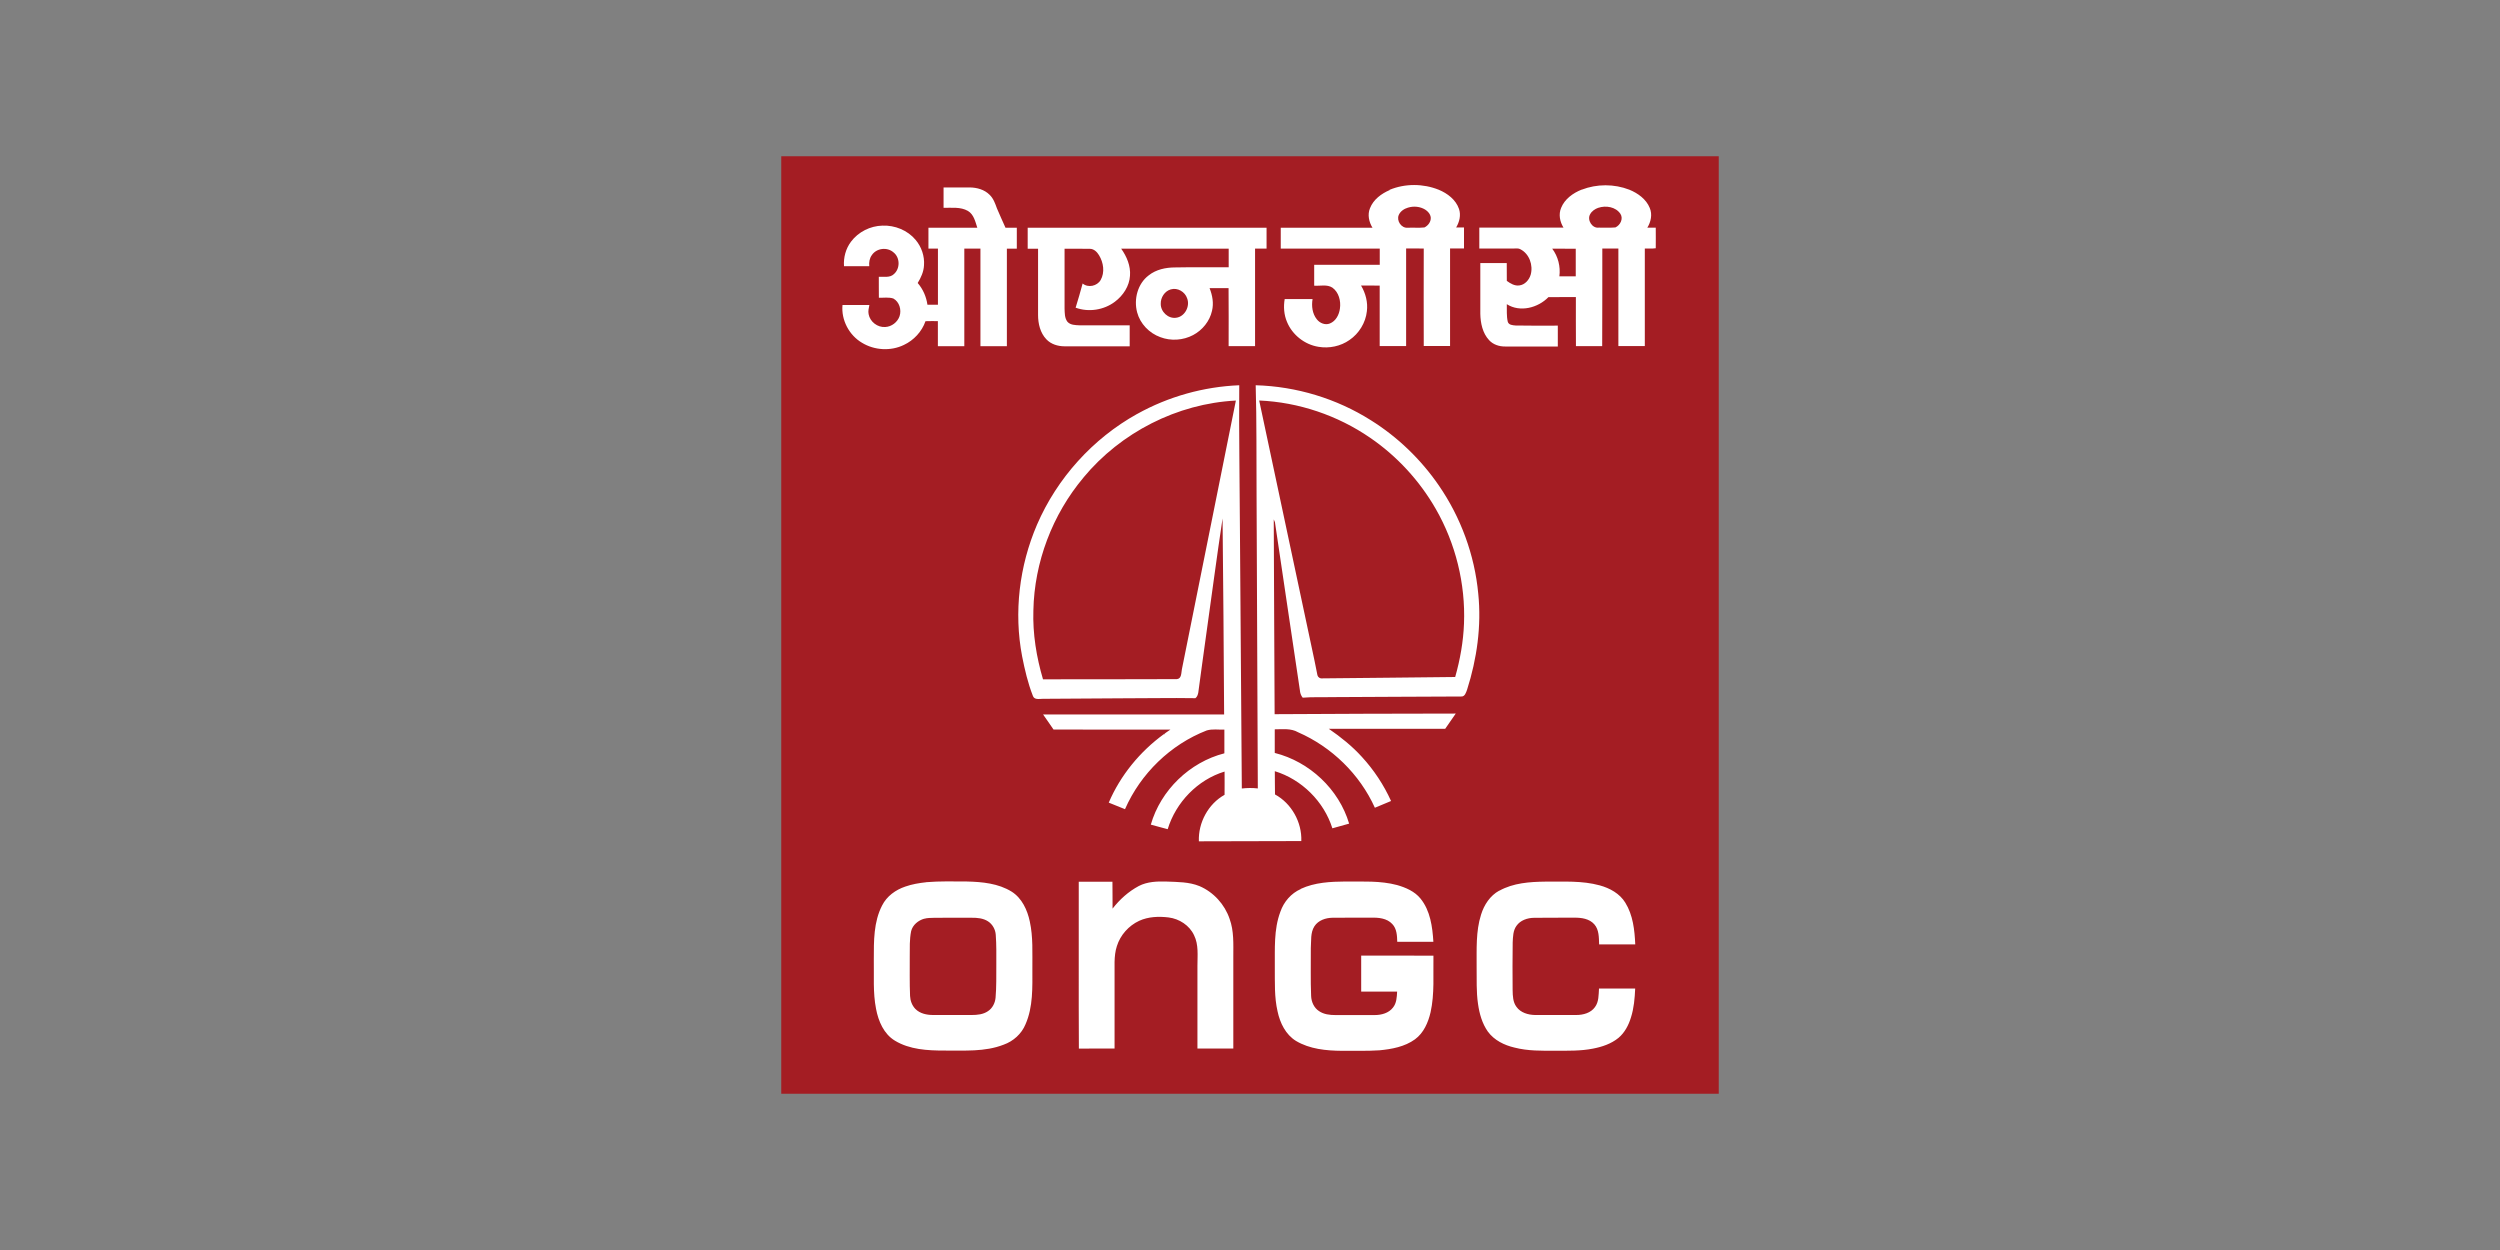 <?xml version="1.0" encoding="UTF-8"?>
<svg id="Layer_2" data-name="Layer 2" xmlns="http://www.w3.org/2000/svg" viewBox="0 0 400 200">
  <rect x="0" y="0" width="400" height="200" fill="#808080" stroke="none"/>
  <defs>
    <style>
      .cls-1 {
        fill: #fff;
      }

      .cls-2 {
        fill: #a41d23;
      }

      .cls-3 {
        fill: none;
      }
    </style>
  </defs>
  <g id="Layer_1-2" data-name="Layer 1">
    <g id="ONGC">
      <polyline id="BACKGROUND" class="cls-2" points="125 25 275 25 275 175 125 175 125 25"/>
      <path id="TEXT" class="cls-1" d="m222.33,30.37c2.49-1.03,5.38-1.01,7.87-.01,1.4.58,2.74,1.6,3.24,3.07.34.99.07,2.09-.46,2.97.42,0,.84,0,1.26-.01,0,1.12.01,2.24,0,3.36-.74-.01-1.49-.01-2.23,0,0,5.2,0,10.4,0,15.61-1.4,0-2.81,0-4.21,0-.01-5.2-.02-10.4,0-15.59-.94-.04-1.88-.01-2.82-.01,0,5.2,0,10.4,0,15.61-1.41,0-2.82,0-4.23,0,0-3.23,0-6.45,0-9.67-.99-.03-1.99-.01-2.98-.01.73,1.23,1.11,2.68.93,4.11-.2,1.84-1.26,3.56-2.78,4.6-1.42,1-3.25,1.38-4.96,1.09-2.21-.35-4.19-1.91-5.04-3.98-.49-1.15-.58-2.44-.37-3.66,1.49,0,2.97,0,4.46,0-.19,1.11-.04,2.35.69,3.25.47.6,1.33.96,2.07.66.97-.38,1.49-1.41,1.62-2.4.17-1.21-.18-2.6-1.21-3.34-.87-.56-1.95-.24-2.91-.31,0-1.11,0-2.23,0-3.34,3.5,0,6.99,0,10.49,0,0-.86,0-1.72,0-2.59-5.28,0-10.56,0-15.84,0,0-1.11,0-2.23,0-3.34,4.89,0,9.79,0,14.68,0-.57-.92-.83-2.1-.4-3.13.54-1.39,1.82-2.33,3.15-2.9m2.93,2.81c-.62.18-1.22.58-1.48,1.18-.39.92.41,2.12,1.42,2.04.9-.05,1.8.05,2.69-.05.59-.29,1.06-.91,1.01-1.59-.06-.55-.45-.99-.9-1.27-.81-.49-1.83-.59-2.73-.31Zm27.79-2.87c2.42-.94,5.2-.94,7.62,0,1.37.56,2.7,1.51,3.27,2.92.44,1.03.19,2.23-.39,3.16.45,0,.9,0,1.35,0,0,1.1.02,2.19,0,3.29-.57.09-1.17.01-1.75.04v15.61h-4.23c0-5.2,0-10.41,0-15.61-.86,0-1.72,0-2.57,0-.02,5.21.02,10.41-.02,15.62-1.4-.01-2.8-.01-4.2,0-.03-2.61,0-5.23-.01-7.85-1.46,0-2.93,0-4.39.01-1.67,1.72-4.55,2.48-6.66,1.13.02.93-.06,1.88.15,2.8.15.54.8.57,1.26.61,2.25.04,4.5.03,6.75.02,0,1.11-.01,2.23,0,3.34-2.81.02-5.62,0-8.43,0-.94.01-1.91-.3-2.56-1.01-1.05-1.12-1.38-2.73-1.41-4.22-.01-2.71,0-5.41,0-8.12h4.23c0,.95.01,1.9.01,2.85.57.42,1.25.83,1.99.73.9-.1,1.58-.88,1.83-1.72.42-1.51-.21-3.34-1.65-4.07-.29-.18-.63-.11-.95-.12-1.87,0-3.75,0-5.62,0,0-1.11,0-2.23,0-3.34,4.49,0,8.98-.01,13.47,0-.58-.93-.82-2.13-.38-3.16.57-1.42,1.9-2.37,3.28-2.92m2.68,2.9c-.54.19-1.05.53-1.32,1.04-.53.91.33,2.29,1.39,2.14.88,0,1.77.04,2.65-.03.78-.35,1.31-1.39.81-2.17-.75-1.13-2.33-1.38-3.54-.97m-7.38,6.53c.95,1.26,1.35,2.87,1.15,4.43.87,0,1.75,0,2.62,0,0-1.47,0-2.94,0-4.41-1.26-.02-2.52,0-3.77-.01Zm-97.38-9.79c1.4,0,2.79,0,4.18,0,1.15.01,2.36.34,3.19,1.18.61.58.89,1.4,1.17,2.17.44,1.04.91,2.07,1.37,3.1.6,0,1.21,0,1.81,0,0,1.12,0,2.23,0,3.35-.53,0-1.06,0-1.59,0,0,5.2,0,10.4,0,15.6h-4.23c0-5.2,0-10.4,0-15.61-.86,0-1.72,0-2.58,0,0,5.2,0,10.41,0,15.61-1.41,0-2.82,0-4.23,0,0-1.34,0-2.67,0-4.01-.66,0-1.32-.02-1.98.01-.58,1.66-1.86,3.05-3.46,3.8-2.1,1.02-4.7.87-6.69-.34-2.07-1.21-3.36-3.65-3.13-6.05,1.43,0,2.87.01,4.3,0-.09.48-.23.98-.12,1.47.22,1.22,1.44,2.15,2.67,2.05,1.01-.05,1.95-.77,2.28-1.73.34-1.02-.03-2.3-1-2.83-.74-.24-1.54-.1-2.31-.12-.02-1.11,0-2.23-.01-3.35.81-.05,1.77.19,2.42-.44,1.01-.88.99-2.64-.07-3.47-1.01-.89-2.71-.69-3.46.43-.38.51-.48,1.16-.42,1.78-1.35-.01-2.69,0-4.04,0-.1-1.38.28-2.81,1.12-3.92,1.17-1.57,3.09-2.53,5.04-2.57,1.98-.08,4.01.74,5.29,2.27.95,1.12,1.46,2.61,1.35,4.08-.05,1.02-.48,1.97-1.01,2.83.85.98,1.38,2.2,1.56,3.48.56,0,1.12,0,1.68,0,0-2.99,0-5.99,0-8.98-.51,0-1.02,0-1.52,0,0-1.11,0-2.22,0-3.34,2.61,0,5.21,0,7.82,0-.32-.97-.55-2.12-1.5-2.69-1.18-.68-2.6-.48-3.9-.5,0-1.09,0-2.18,0-3.27Zm13.45,6.45c12.74.01,25.48,0,38.23,0,0,1.11,0,2.23,0,3.34-.62,0-1.23,0-1.84,0,0,5.2,0,10.4,0,15.6-1.41,0-2.82,0-4.23,0,0-3.09.02-6.19-.01-9.28-1.01,0-2.03.01-3.04,0,.46,1.15.69,2.42.39,3.64-.37,1.65-1.53,3.08-3.02,3.87-1.6.85-3.57.98-5.26.33-1.76-.64-3.22-2.14-3.7-3.97-.56-2.1.08-4.58,1.85-5.91,1.19-.95,2.74-1.27,4.23-1.27,2.86-.06,5.71-.01,8.57-.03,0-.99,0-1.98,0-2.97-5.73,0-11.47,0-17.2,0,.89,1.25,1.53,2.76,1.41,4.32-.1,1.67-1.1,3.18-2.42,4.17-1.76,1.33-4.2,1.71-6.28.95.38-1.29.79-2.57,1.12-3.87.88.73,2.31.42,2.88-.55.7-1.23.46-2.81-.26-3.98-.31-.52-.82-1.02-1.46-1.02-1.35-.03-2.7,0-4.05-.01.01,3.19,0,6.39,0,9.58.03.71,0,1.49.45,2.09.47.55,1.28.55,1.95.58,2.67,0,5.35,0,8.02,0,0,1.12,0,2.24,0,3.36-3.47,0-6.94,0-10.42,0-1.06,0-2.17-.33-2.91-1.12-.98-1.02-1.33-2.5-1.33-3.88,0-3.54,0-7.07,0-10.61-.55,0-1.11,0-1.66,0,0-1.12,0-2.23,0-3.35m22.9,9.85c-.99.28-1.64,1.31-1.61,2.31-.02,1.27,1.19,2.42,2.47,2.23,1.39-.18,2.25-1.84,1.75-3.11-.34-1.04-1.53-1.75-2.6-1.43Zm-5.38,19.93c4.99-2.78,10.63-4.36,16.33-4.59-.07,7.76.08,15.52.11,23.28.1,13.74.2,27.49.3,41.24.85-.1,1.71-.11,2.56-.01-.07-15.69-.12-31.39-.2-47.08-.04-5.81.03-11.62-.14-17.43,6.5.18,12.94,2.13,18.43,5.6,4.29,2.68,8,6.26,10.87,10.43,3.52,5.11,5.73,11.13,6.31,17.31.53,5.17-.21,10.41-1.78,15.35-.17.45-.35,1.17-.97,1.11-6.9.04-13.81.05-20.71.1-1.54.04-3.09-.04-4.63.09-.28-.34-.42-.77-.45-1.2-1.31-8.96-2.69-17.91-3.99-26.88l-.19-.45c.03,10.39.1,20.78.14,31.17,9.66-.06,19.32-.09,28.98-.1-.56.81-1.12,1.63-1.69,2.44-6.21,0-12.41,0-18.62,0,1.91,1.31,3.73,2.77,5.29,4.49,1.92,2.09,3.5,4.48,4.67,7.06-.86.37-1.73.72-2.59,1.08-2.42-5.36-6.9-9.73-12.29-12.08-1.14-.66-2.48-.47-3.73-.47-.02,1.26.02,2.52,0,3.78,5.55,1.39,10.27,5.8,11.9,11.31-.89.25-1.79.49-2.68.75-1.35-4.29-4.9-7.82-9.21-9.14.02,1.24,0,2.48.03,3.72,2.65,1.44,4.32,4.45,4.21,7.46-5.46,0-10.93.03-16.39.04-.12-2.98,1.5-5.99,4.11-7.44.03-1.24-.01-2.48,0-3.72-4.31,1.31-7.79,4.92-9.1,9.22-.9-.25-1.8-.47-2.7-.73,1.58-5.51,6.22-9.99,11.77-11.41.02-1.26-.02-2.52,0-3.79-.94.03-1.91-.14-2.82.13-5.8,2.25-10.59,6.91-13.08,12.6-.86-.35-1.73-.7-2.6-1.05,1.87-4.37,4.99-8.17,8.82-10.96l.05.13v-.14c.3-.27.66-.47.99-.71-6.23,0-12.47.01-18.7-.02-.54-.82-1.12-1.6-1.67-2.41,9.66,0,19.32,0,28.97,0-.07-10.45-.13-20.91-.25-31.36-.93,6.15-1.73,12.31-2.6,18.47-.43,3.15-.88,6.29-1.29,9.43-.07.31-.18.67-.46.86-3.98-.07-7.97.03-11.95.02-4.15.04-8.31.05-12.46.08-.57,0-1.38.21-1.6-.5-.79-2.02-1.29-4.16-1.71-6.29-1.35-7.05-.45-14.48,2.38-21.07,3.21-7.44,8.93-13.78,16.02-17.72m-8.58,10.18c-4.97,5.91-7.87,13.54-8.02,21.27-.12,3.73.49,7.45,1.54,11.01,7.14-.01,14.28,0,21.42-.03.77-.07.69-1.01.8-1.56,2.87-14.34,5.76-28.68,8.64-43.01-9.38.48-18.41,5.1-24.39,12.32m28.12-12.33c2.48,11.7,4.97,23.39,7.46,35.08.61,2.96,1.29,5.91,1.86,8.88.09.33.42.55.76.5,7.09-.09,14.19-.12,21.28-.22.79-2.79,1.3-5.66,1.41-8.55.25-6.37-1.34-12.8-4.51-18.33-2.59-4.52-6.21-8.46-10.51-11.4-5.21-3.58-11.43-5.69-17.75-5.96Zm-53.28,77.07c2.17-.18,4.34-.12,6.52-.11,2.45.06,5.02.3,7.15,1.62,1.65,1.04,2.52,2.94,2.91,4.79.54,2.47.39,5.02.41,7.53,0,2.99.13,6.11-1.1,8.91-.63,1.53-1.95,2.71-3.5,3.26-3.02,1.18-6.31.91-9.48.94-2.69,0-5.55-.15-7.91-1.58-1.78-1.07-2.65-3.12-3.02-5.08-.52-2.62-.31-5.31-.36-7.96,0-2.9-.04-5.96,1.33-8.6.74-1.48,2.16-2.5,3.71-3.02,1.08-.38,2.21-.57,3.34-.69m-.31,5.83c-.96.27-1.86,1-2.1,2-.27,1.33-.21,2.69-.22,4.04.01,2.1-.04,4.21.05,6.31.03.76.31,1.53.85,2.09.74.75,1.83.97,2.85.97,2.05,0,4.1,0,6.15,0,.9,0,1.85-.09,2.61-.61.72-.47,1.14-1.3,1.22-2.15.15-1.75.11-3.51.12-5.26,0-1.61.03-3.22-.09-4.82-.06-.85-.51-1.67-1.23-2.14-.78-.51-1.74-.59-2.64-.58-2,.01-4-.03-5.99.01-.53.02-1.06,0-1.58.15Zm24.72-5.91c1.8,0,3.59,0,5.39,0,.03,1.43,0,2.87.02,4.3,1.14-1.47,2.55-2.74,4.2-3.62,1.37-.71,2.96-.76,4.47-.71,1.75.07,3.57.05,5.22.72,2.27.96,4.06,2.94,4.84,5.26.7,1.92.59,3.98.59,5.99,0,4.92,0,9.84,0,14.75-1.91,0-3.83,0-5.74,0,0-4.42.01-8.84,0-13.26,0-1.63.21-3.36-.54-4.87-.73-1.58-2.37-2.64-4.08-2.85-1.57-.19-3.24-.13-4.7.54-1.68.78-3.02,2.28-3.57,4.05-.27.81-.35,1.68-.37,2.53v13.86c-1.9,0-3.81-.02-5.71.01-.05-8.9,0-17.81-.02-26.72Zm35.52,1.14c2.24-1.04,4.75-1.16,7.18-1.18,2.75.03,5.55-.15,8.24.57,1.39.4,2.81,1.01,3.74,2.16,1.57,1.93,1.91,4.51,2.06,6.92-1.93,0-3.85,0-5.78,0-.03-.99-.07-2.1-.8-2.85-.86-.93-2.21-1.05-3.4-1.01-2.05.01-4.1-.02-6.15.01-1.09.01-2.28.4-2.9,1.36-.67,1.03-.49,2.33-.58,3.5.02,2.55-.06,5.1.05,7.65.03.94.46,1.91,1.27,2.43.76.52,1.71.63,2.61.63,2.1,0,4.2,0,6.3,0,1.06,0,2.23-.31,2.91-1.19.59-.72.62-1.68.67-2.56-1.92,0-3.83,0-5.75,0,0-1.92,0-3.84,0-5.76,3.85,0,7.71-.02,11.56.01-.06,3.02.2,6.09-.46,9.06-.38,1.63-1.1,3.3-2.49,4.32-1.64,1.19-3.71,1.57-5.69,1.76-2,.13-4.01.06-6.01.08-2.51-.02-5.14-.27-7.34-1.58-1.66-1.02-2.56-2.88-2.95-4.73-.53-2.28-.42-4.64-.44-6.97.03-3-.19-6.11.89-8.97.54-1.58,1.72-2.96,3.26-3.63Zm31.78.29c2.23-1.24,4.85-1.42,7.35-1.45,2.91.02,5.88-.18,8.71.6,1.61.44,3.2,1.31,4.09,2.77,1.23,1.99,1.49,4.38,1.59,6.67h-5.78c-.04-1.09,0-2.34-.77-3.21-.79-.9-2.07-1.08-3.2-1.06-2.15.01-4.3-.01-6.45.02-1.05.01-2.19.39-2.81,1.29-.55.76-.55,1.74-.6,2.64-.04,2.55-.03,5.1-.01,7.65.02.91.04,1.9.61,2.66.66.94,1.87,1.29,2.97,1.31,2.2.01,4.4,0,6.6,0,1.1,0,2.32-.32,2.99-1.26.64-.85.58-1.97.65-2.98,1.93,0,3.86,0,5.79,0-.07,1.56-.2,3.14-.68,4.64-.37,1.22-.99,2.41-1.98,3.25-1.17.96-2.64,1.45-4.1,1.73-1.97.39-3.98.33-5.98.34-2.2,0-4.43.05-6.58-.51-1.63-.38-3.24-1.17-4.25-2.55-.92-1.3-1.36-2.88-1.58-4.45-.29-1.96-.19-3.95-.22-5.93.02-2.79-.15-5.64.71-8.34.48-1.56,1.44-3.04,2.91-3.84Z"/>
    </g>
    <g id="COVER">
      <rect class="cls-3" width="400" height="200"/>
    </g>
  </g>
</svg>